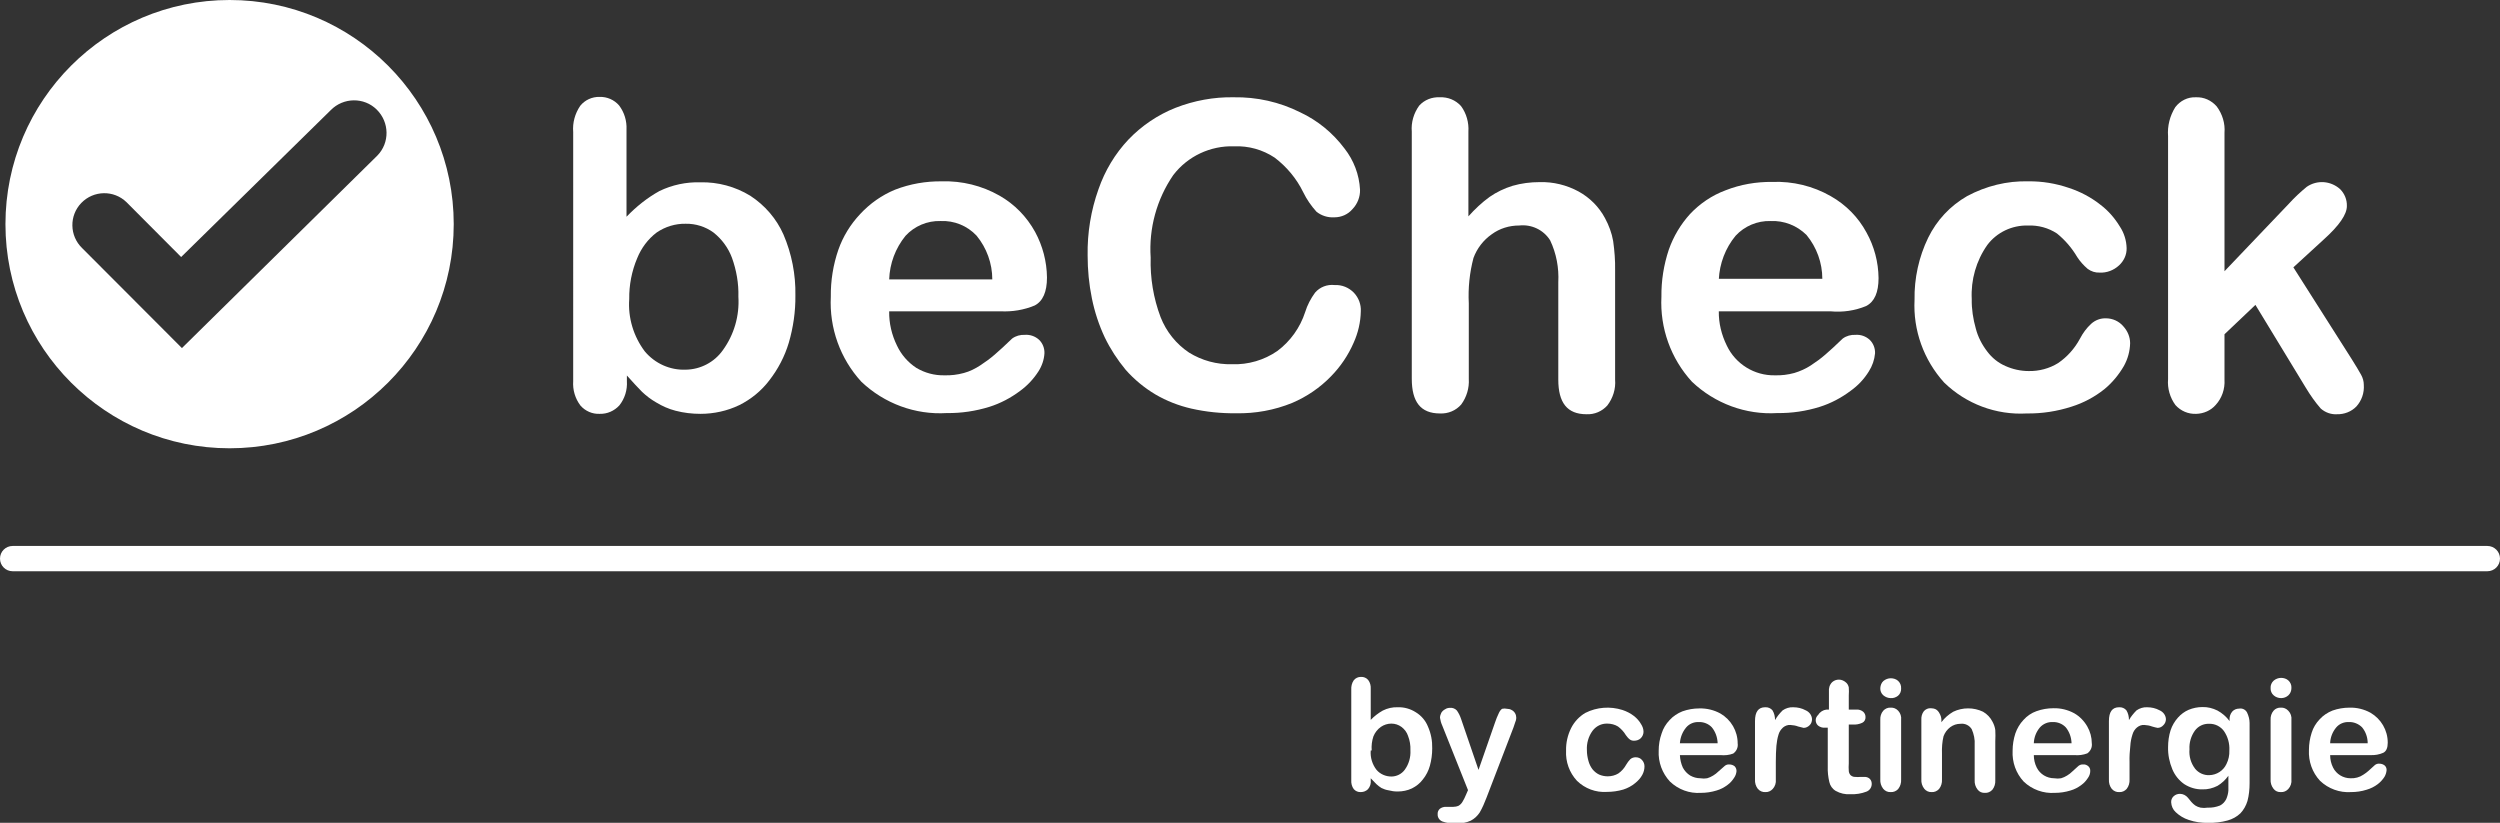 <?xml version="1.0" encoding="UTF-8"?> <!-- Generator: Adobe Illustrator 24.0.2, SVG Export Plug-In . SVG Version: 6.00 Build 0) --> <svg xmlns="http://www.w3.org/2000/svg" xmlns:xlink="http://www.w3.org/1999/xlink" version="1.1" id="Calque_1" x="0px" y="0px" viewBox="0 0 128.49 42.29" style="enable-background:new 0 0 128.49 42.29;" xml:space="preserve"><rect x="0" y="0" width="128.49" height="42.29" fill="#333333" stroke="none"/> <style type="text/css"> .st0{fill:#FFFFFF;} </style> <g id="Calque_2_1_"> <g id="Calque_1-2"> <g id="Groupe_230"> <path class="st0" d="M11.8,0C5.44,0,0.28,5.16,0.28,11.52c0,6.36,5.16,11.52,11.52,11.52s11.52-5.16,11.52-11.52 C23.32,5.16,18.16,0,11.8,0z M19.39,8L9.35,17.89l-5.13-5.14c-0.65-0.63-0.67-1.67-0.04-2.32c0.63-0.65,1.67-0.67,2.32-0.04 l2.81,2.82L17,5.66c0.65-0.66,1.71-0.67,2.36-0.03C20.02,6.28,20.04,7.34,19.39,8z"></path> <g id="beCheck"> <g> <path class="st0" d="M32.2,6.66v4.48c0.5-0.52,1.06-0.97,1.69-1.32C34.55,9.5,35.27,9.35,36,9.37c0.9-0.02,1.79,0.22,2.56,0.69 c0.75,0.49,1.35,1.18,1.71,2c0.42,0.98,0.63,2.05,0.61,3.12c0.01,0.83-0.11,1.65-0.34,2.44c-0.21,0.7-0.55,1.35-1,1.93 c-0.41,0.54-0.94,0.97-1.54,1.27c-0.62,0.3-1.31,0.45-2,0.45c-0.43,0-0.86-0.05-1.28-0.16c-0.35-0.09-0.69-0.24-1-0.43 c-0.26-0.15-0.5-0.33-0.72-0.54c-0.19-0.19-0.45-0.47-0.78-0.84v0.29c0.03,0.45-0.11,0.9-0.39,1.25 c-0.26,0.28-0.62,0.44-1,0.43c-0.38,0.02-0.75-0.14-1-0.43c-0.27-0.36-0.4-0.8-0.37-1.25V6.79c-0.04-0.48,0.09-0.95,0.36-1.35 c0.24-0.3,0.61-0.47,1-0.46c0.38-0.01,0.75,0.15,1,0.44C32.09,5.78,32.22,6.21,32.2,6.66z M32.34,15.37 c-0.07,0.96,0.22,1.92,0.8,2.69c0.52,0.62,1.29,0.97,2.1,0.94c0.76-0.01,1.47-0.38,1.91-1c0.58-0.8,0.86-1.77,0.8-2.75 c0.02-0.68-0.1-1.36-0.33-2c-0.19-0.51-0.52-0.96-0.95-1.3c-0.41-0.3-0.92-0.46-1.43-0.45c-0.53-0.01-1.05,0.15-1.49,0.45 c-0.45,0.34-0.79,0.8-1,1.32C32.47,13.93,32.33,14.65,32.34,15.37z"></path> <path class="st0" d="M51.43,16H45.7c-0.01,0.61,0.13,1.21,0.4,1.76c0.22,0.47,0.57,0.87,1,1.15c0.44,0.26,0.93,0.39,1.44,0.38 c0.34,0.01,0.67-0.03,1-0.12c0.3-0.08,0.58-0.22,0.84-0.39c0.26-0.17,0.51-0.35,0.75-0.56c0.23-0.2,0.53-0.47,0.89-0.82 c0.19-0.14,0.42-0.2,0.65-0.19c0.27-0.02,0.53,0.07,0.73,0.25c0.19,0.18,0.29,0.44,0.28,0.7c-0.02,0.33-0.13,0.65-0.31,0.93 c-0.25,0.39-0.57,0.73-0.94,1c-0.48,0.36-1.01,0.64-1.58,0.82c-0.71,0.22-1.45,0.33-2.19,0.32c-1.62,0.1-3.21-0.49-4.39-1.61 c-1.09-1.19-1.65-2.76-1.57-4.37c-0.01-0.82,0.12-1.64,0.39-2.42c0.24-0.68,0.62-1.3,1.12-1.83c0.5-0.54,1.11-0.97,1.79-1.25 c0.77-0.3,1.59-0.44,2.41-0.43c1.03-0.03,2.05,0.22,2.95,0.73c0.78,0.44,1.41,1.09,1.84,1.87c0.39,0.72,0.6,1.52,0.61,2.34 c0,0.74-0.21,1.22-0.63,1.44C52.63,15.93,52.03,16.03,51.43,16z M45.7,14.36H51c0-0.82-0.29-1.62-0.81-2.25 c-0.48-0.51-1.15-0.78-1.85-0.75c-0.68-0.02-1.34,0.26-1.8,0.76C46.02,12.76,45.73,13.54,45.7,14.36z"></path> <path class="st0" d="M69.94,16c-0.01,0.56-0.14,1.11-0.37,1.62c-0.28,0.64-0.67,1.22-1.16,1.72c-0.57,0.59-1.25,1.05-2,1.37 c-0.91,0.37-1.89,0.55-2.88,0.53c-0.77,0.01-1.55-0.07-2.3-0.24c-0.65-0.15-1.27-0.39-1.85-0.73 c-0.57-0.34-1.09-0.77-1.53-1.27c-0.42-0.51-0.78-1.06-1.07-1.66c-0.3-0.64-0.52-1.31-0.66-2c-0.15-0.73-0.22-1.47-0.22-2.21 c-0.02-1.16,0.17-2.32,0.56-3.41C56.79,8.77,57.31,7.9,58,7.17c0.68-0.71,1.51-1.27,2.42-1.63c0.95-0.37,1.97-0.56,2.99-0.54 c1.18-0.02,2.35,0.24,3.41,0.77c0.9,0.42,1.68,1.06,2.28,1.86c0.48,0.61,0.76,1.35,0.8,2.12c0.01,0.37-0.13,0.73-0.39,1 c-0.23,0.27-0.57,0.42-0.93,0.42c-0.33,0.02-0.66-0.08-0.92-0.29c-0.27-0.3-0.5-0.63-0.68-1c-0.34-0.7-0.85-1.31-1.47-1.78 c-0.62-0.41-1.34-0.61-2.08-0.58C62.21,7.48,61.04,8.03,60.3,9c-0.85,1.24-1.26,2.74-1.16,4.24c-0.03,1.04,0.14,2.08,0.51,3.06 c0.29,0.74,0.8,1.38,1.46,1.82c0.66,0.41,1.43,0.62,2.21,0.6c0.83,0.03,1.65-0.21,2.33-0.68c0.67-0.5,1.17-1.2,1.43-2 c0.11-0.36,0.29-0.7,0.51-1c0.25-0.29,0.62-0.43,1-0.39c0.38-0.02,0.74,0.13,1,0.4C69.83,15.31,69.96,15.65,69.94,16z"></path> <path class="st0" d="M75.47,6.77v4.35c0.33-0.37,0.69-0.71,1.09-1c0.36-0.25,0.76-0.44,1.18-0.57 c0.45-0.13,0.92-0.19,1.39-0.19c0.7-0.02,1.39,0.15,2,0.48c0.58,0.32,1.05,0.79,1.36,1.37c0.2,0.37,0.35,0.77,0.42,1.18 c0.07,0.5,0.11,1,0.1,1.5v5.62c0.04,0.48-0.11,0.95-0.4,1.33c-0.27,0.3-0.66,0.47-1.07,0.45c-1,0-1.45-0.6-1.45-1.78v-5 c0.04-0.74-0.1-1.49-0.42-2.16c-0.34-0.54-0.96-0.83-1.59-0.76c-0.51,0-1,0.15-1.41,0.45c-0.43,0.3-0.76,0.73-0.94,1.22 c-0.2,0.76-0.28,1.55-0.24,2.33v3.88c0.03,0.47-0.11,0.94-0.39,1.32c-0.27,0.31-0.67,0.48-1.09,0.46c-1,0-1.45-0.6-1.45-1.78 V6.77c-0.04-0.48,0.1-0.95,0.38-1.34C73.21,5.13,73.6,4.98,74,5c0.41-0.02,0.81,0.14,1.09,0.45C75.37,5.83,75.5,6.3,75.47,6.77 z"></path> <path class="st0" d="M94.08,16h-5.74c-0.01,0.61,0.14,1.21,0.41,1.76c0.45,0.95,1.42,1.55,2.47,1.53 c0.34,0.01,0.67-0.03,1-0.12c0.3-0.09,0.59-0.22,0.85-0.39c0.26-0.17,0.51-0.35,0.75-0.56c0.23-0.2,0.53-0.47,0.89-0.82 c0.19-0.14,0.42-0.2,0.65-0.19c0.27-0.02,0.53,0.07,0.73,0.25c0.19,0.18,0.29,0.44,0.28,0.7c-0.03,0.33-0.14,0.65-0.32,0.93 c-0.24,0.39-0.56,0.73-0.94,1c-0.48,0.36-1.01,0.64-1.58,0.82c-0.7,0.22-1.44,0.33-2.18,0.32c-1.62,0.1-3.21-0.49-4.39-1.61 c-1.09-1.19-1.65-2.76-1.57-4.37c-0.01-0.82,0.12-1.64,0.38-2.42c0.24-0.68,0.61-1.3,1.09-1.83c0.51-0.54,1.13-0.96,1.83-1.22 c0.76-0.3,1.58-0.44,2.4-0.43c1.05-0.04,2.09,0.21,3,0.73c0.78,0.44,1.42,1.09,1.84,1.87c0.4,0.72,0.61,1.52,0.62,2.34 c0,0.74-0.21,1.22-0.64,1.44C95.33,15.97,94.7,16.06,94.08,16z M88.34,14.33h5.32c0-0.82-0.29-1.62-0.81-2.25 c-0.49-0.49-1.16-0.75-1.85-0.72c-0.68-0.02-1.34,0.26-1.8,0.76c-0.52,0.63-0.82,1.42-0.86,2.24L88.34,14.33z"></path> <path class="st0" d="M109.48,17.64c-0.01,0.41-0.12,0.81-0.32,1.17c-0.26,0.45-0.6,0.86-1,1.19c-0.5,0.4-1.08,0.71-1.69,0.9 c-0.74,0.24-1.52,0.36-2.3,0.35c-1.58,0.09-3.12-0.49-4.25-1.59c-1.05-1.16-1.6-2.69-1.52-4.25c-0.02-1.1,0.22-2.2,0.7-3.19 c0.44-0.9,1.13-1.64,2-2.14c0.97-0.52,2.05-0.79,3.15-0.76c0.71-0.01,1.42,0.11,2.09,0.34c0.58,0.19,1.13,0.48,1.61,0.86 c0.4,0.3,0.74,0.69,1,1.12c0.22,0.33,0.34,0.72,0.35,1.11c0.01,0.34-0.14,0.66-0.39,0.89c-0.27,0.25-0.63,0.39-1,0.37 c-0.22,0.01-0.43-0.06-0.61-0.19c-0.21-0.18-0.39-0.38-0.54-0.61c-0.27-0.46-0.62-0.87-1.04-1.21 c-0.44-0.29-0.96-0.43-1.49-0.41c-0.82-0.02-1.6,0.35-2.09,1c-0.57,0.81-0.85,1.79-0.8,2.78c-0.01,0.51,0.07,1.03,0.21,1.52 c0.11,0.43,0.32,0.83,0.59,1.18c0.24,0.32,0.56,0.58,0.93,0.74c0.38,0.17,0.79,0.26,1.2,0.26c0.53,0.01,1.06-0.13,1.51-0.41 c0.47-0.32,0.85-0.75,1.12-1.25c0.15-0.29,0.34-0.55,0.58-0.77c0.21-0.19,0.48-0.29,0.76-0.28c0.34,0,0.67,0.15,0.89,0.41 C109.35,17.01,109.48,17.32,109.48,17.64z"></path> <path class="st0" d="M118.51,19.93l-2.59-4.26l-1.59,1.51v2.33c0.03,0.48-0.13,0.95-0.45,1.3c-0.25,0.29-0.62,0.45-1,0.46 c-0.41,0.02-0.8-0.15-1.07-0.45c-0.28-0.38-0.42-0.86-0.38-1.33V7c-0.04-0.52,0.09-1.04,0.37-1.49 c0.25-0.33,0.64-0.53,1.06-0.51c0.41-0.02,0.8,0.16,1.07,0.47c0.29,0.39,0.44,0.87,0.4,1.36v7.11l3.3-3.46 c0.29-0.32,0.6-0.61,0.93-0.88c0.53-0.36,1.22-0.31,1.7,0.11c0.24,0.23,0.37,0.55,0.36,0.88c0,0.43-0.39,1-1.19,1.72 l-1.56,1.43l3,4.72c0.22,0.35,0.38,0.62,0.48,0.8c0.09,0.16,0.14,0.34,0.14,0.52c0.03,0.41-0.11,0.81-0.38,1.11 c-0.26,0.27-0.63,0.41-1,0.4c-0.3,0.02-0.6-0.09-0.83-0.29C118.99,20.67,118.74,20.31,118.51,19.93z"></path> </g> </g> </g> <g id="by_certinergie"> <g> <path class="st0" d="M70.45,35.4V37c0.18-0.19,0.39-0.35,0.62-0.48c0.24-0.12,0.5-0.18,0.77-0.17c0.33-0.01,0.65,0.08,0.93,0.26 c0.28,0.17,0.5,0.43,0.62,0.73c0.16,0.36,0.23,0.74,0.22,1.13c0,0.3-0.04,0.6-0.12,0.89c-0.07,0.25-0.19,0.49-0.36,0.7 c-0.15,0.2-0.34,0.35-0.56,0.46c-0.23,0.11-0.48,0.16-0.74,0.16c-0.16,0-0.31-0.02-0.46-0.06c-0.13-0.02-0.25-0.06-0.37-0.12 c-0.09-0.06-0.18-0.12-0.26-0.2L70.45,40v0.1c0.02,0.17-0.03,0.33-0.14,0.46c-0.1,0.1-0.23,0.15-0.37,0.15 c-0.14,0.01-0.27-0.05-0.36-0.15c-0.1-0.13-0.14-0.3-0.13-0.46v-4.65c-0.01-0.17,0.03-0.35,0.13-0.49 c0.09-0.11,0.22-0.17,0.36-0.17c0.15-0.01,0.29,0.05,0.38,0.16C70.42,35.08,70.46,35.24,70.45,35.4z M70.45,38.57 c-0.03,0.36,0.08,0.72,0.3,1c0.19,0.22,0.47,0.34,0.76,0.34c0.27,0,0.53-0.13,0.69-0.35c0.21-0.29,0.31-0.64,0.29-1 c0.01-0.25-0.03-0.5-0.12-0.73c-0.06-0.19-0.18-0.35-0.34-0.47c-0.15-0.11-0.33-0.17-0.52-0.17c-0.19,0-0.38,0.06-0.54,0.17 c-0.17,0.12-0.3,0.29-0.38,0.48c-0.08,0.24-0.11,0.48-0.09,0.73H70.45z"></path> <path class="st0" d="M75.35,40.84l0.1-0.23l-1.32-3.31c-0.06-0.13-0.1-0.27-0.12-0.41c0-0.09,0.03-0.18,0.07-0.26 c0.05-0.08,0.12-0.14,0.2-0.18c0.07-0.05,0.16-0.07,0.25-0.07c0.13-0.01,0.26,0.04,0.35,0.14c0.09,0.13,0.16,0.27,0.21,0.42 l0.9,2.63l0.85-2.44c0.05-0.16,0.12-0.32,0.19-0.47c0.04-0.09,0.09-0.17,0.17-0.23c0.09-0.02,0.17-0.02,0.26,0 c0.08,0,0.16,0.02,0.23,0.06c0.08,0.04,0.14,0.1,0.18,0.17c0.04,0.07,0.06,0.15,0.06,0.23c0,0,0,0.12-0.05,0.22l-0.09,0.27 L76.4,41c-0.1,0.26-0.21,0.52-0.35,0.76c-0.12,0.18-0.27,0.32-0.46,0.42c-0.24,0.11-0.5,0.15-0.76,0.14 c-0.24,0.01-0.48-0.02-0.7-0.1c-0.15-0.06-0.25-0.21-0.24-0.37c-0.01-0.1,0.03-0.21,0.11-0.28c0.09-0.07,0.21-0.11,0.33-0.1 h0.17h0.18c0.1,0,0.2-0.02,0.29-0.06c0.08-0.05,0.14-0.11,0.19-0.19C75.23,41.1,75.3,40.97,75.35,40.84z"></path> <path class="st0" d="M84.52,39.39c0,0.15-0.04,0.3-0.11,0.43c-0.09,0.17-0.22,0.31-0.37,0.43c-0.18,0.15-0.39,0.26-0.61,0.33 c-0.27,0.08-0.56,0.12-0.84,0.12c-0.57,0.04-1.13-0.17-1.54-0.57c-0.39-0.42-0.59-0.98-0.56-1.55c-0.01-0.4,0.08-0.8,0.26-1.16 c0.16-0.32,0.42-0.6,0.73-0.78c0.59-0.3,1.28-0.35,1.91-0.15c0.21,0.07,0.41,0.17,0.59,0.31c0.14,0.11,0.27,0.25,0.36,0.41 c0.08,0.12,0.13,0.26,0.13,0.4c0,0.12-0.05,0.24-0.14,0.33c-0.09,0.09-0.22,0.13-0.35,0.13c-0.08,0-0.16-0.02-0.22-0.07 c-0.08-0.06-0.14-0.14-0.2-0.22c-0.1-0.17-0.24-0.32-0.4-0.44c-0.16-0.1-0.36-0.15-0.55-0.15c-0.3-0.01-0.58,0.13-0.76,0.37 c-0.21,0.29-0.31,0.64-0.29,1c0,0.19,0.03,0.37,0.08,0.55c0.04,0.15,0.11,0.3,0.21,0.43c0.09,0.11,0.21,0.21,0.34,0.27 c0.14,0.06,0.29,0.09,0.44,0.09c0.19,0,0.39-0.05,0.55-0.15c0.17-0.12,0.3-0.27,0.4-0.45c0.06-0.1,0.13-0.2,0.21-0.28 c0.08-0.07,0.18-0.1,0.28-0.1c0.13,0,0.25,0.05,0.33,0.15C84.48,39.16,84.52,39.27,84.52,39.39z"></path> <path class="st0" d="M88.43,38.81h-2.09c0.01,0.22,0.06,0.44,0.15,0.64c0.09,0.17,0.22,0.31,0.38,0.41 c0.16,0.09,0.34,0.14,0.52,0.14c0.12,0.02,0.23,0.02,0.35,0c0.11-0.03,0.21-0.08,0.31-0.14c0.1-0.06,0.19-0.13,0.27-0.21 l0.33-0.29c0.06-0.05,0.15-0.08,0.23-0.07c0.1,0,0.19,0.03,0.27,0.09c0.07,0.07,0.1,0.16,0.1,0.25 c-0.01,0.12-0.05,0.24-0.12,0.34c-0.09,0.14-0.2,0.27-0.34,0.37c-0.17,0.13-0.36,0.23-0.57,0.29c-0.26,0.08-0.53,0.12-0.8,0.12 c-0.59,0.04-1.16-0.17-1.59-0.58c-0.4-0.43-0.61-1-0.58-1.59c0-0.3,0.05-0.6,0.15-0.88c0.08-0.26,0.22-0.49,0.41-0.69 c0.18-0.2,0.41-0.35,0.66-0.45c0.28-0.1,0.57-0.15,0.87-0.15c0.38-0.01,0.75,0.08,1.08,0.26c0.55,0.32,0.89,0.9,0.89,1.54 c0.03,0.2-0.06,0.4-0.23,0.52C88.87,38.81,88.65,38.83,88.43,38.81z M86.34,38.2h1.94c-0.01-0.3-0.11-0.59-0.3-0.82 c-0.17-0.18-0.42-0.28-0.67-0.27c-0.25-0.01-0.49,0.09-0.65,0.28C86.47,37.62,86.36,37.9,86.34,38.2z"></path> <path class="st0" d="M91.27,39.17v0.89c0.02,0.18-0.04,0.36-0.16,0.49c-0.1,0.11-0.24,0.17-0.38,0.16 c-0.14,0.01-0.28-0.05-0.38-0.16c-0.11-0.14-0.16-0.31-0.15-0.49v-3c0-0.47,0.17-0.71,0.52-0.71c0.15-0.01,0.29,0.05,0.38,0.16 c0.09,0.15,0.13,0.32,0.13,0.5c0.1-0.18,0.24-0.35,0.39-0.5c0.16-0.11,0.35-0.17,0.54-0.16c0.23,0,0.45,0.05,0.65,0.16 c0.18,0.08,0.31,0.25,0.32,0.45c0,0.12-0.04,0.24-0.13,0.32c-0.08,0.08-0.19,0.13-0.3,0.13l-0.28-0.07 c-0.13-0.05-0.26-0.07-0.4-0.08c-0.14-0.01-0.27,0.04-0.38,0.13c-0.11,0.1-0.19,0.22-0.23,0.36c-0.06,0.19-0.09,0.38-0.11,0.58 C91.28,38.57,91.27,38.85,91.27,39.17z"></path> <path class="st0" d="M93.87,36.47H94v-0.64c0-0.17,0-0.31,0-0.41c0.01-0.09,0.03-0.17,0.08-0.25c0.04-0.07,0.1-0.13,0.17-0.17 c0.08-0.05,0.18-0.07,0.27-0.07c0.13,0,0.26,0.06,0.36,0.15c0.07,0.06,0.12,0.15,0.14,0.25c0.01,0.14,0.01,0.27,0,0.41v0.73 h0.39c0.13-0.01,0.25,0.03,0.35,0.11c0.08,0.07,0.12,0.17,0.12,0.27c0.01,0.13-0.06,0.25-0.17,0.3 c-0.15,0.07-0.32,0.1-0.49,0.09h-0.2v2c-0.01,0.13-0.01,0.25,0,0.38c0,0.08,0.04,0.16,0.09,0.22c0.07,0.06,0.16,0.1,0.25,0.09 c0.09,0.01,0.17,0.01,0.26,0h0.25c0.09,0.01,0.17,0.04,0.23,0.1c0.07,0.07,0.1,0.16,0.1,0.26c0,0.18-0.11,0.34-0.28,0.4 c-0.26,0.1-0.53,0.14-0.81,0.13c-0.26,0.02-0.53-0.04-0.76-0.17c-0.17-0.1-0.29-0.27-0.33-0.46c-0.06-0.26-0.09-0.52-0.08-0.79 v-2h-0.15c-0.13,0.01-0.25-0.03-0.35-0.11c-0.08-0.07-0.12-0.17-0.12-0.28c0-0.1,0.05-0.2,0.13-0.27 C93.54,36.59,93.7,36.49,93.87,36.47z"></path> <path class="st0" d="M97.18,35.88c-0.14,0-0.27-0.05-0.38-0.14c-0.11-0.09-0.17-0.24-0.16-0.38c0.01-0.14,0.06-0.27,0.16-0.36 c0.11-0.09,0.24-0.14,0.38-0.14c0.13,0,0.27,0.04,0.37,0.13c0.11,0.1,0.17,0.24,0.16,0.39c0.01,0.14-0.05,0.29-0.16,0.38 C97.45,35.84,97.31,35.89,97.18,35.88z M97.71,36.98v3.08c0.01,0.18-0.04,0.35-0.15,0.49c-0.1,0.11-0.24,0.17-0.39,0.16 c-0.15,0.01-0.29-0.06-0.38-0.17c-0.11-0.14-0.16-0.31-0.15-0.48V37c-0.01-0.17,0.04-0.34,0.15-0.47 c0.1-0.11,0.24-0.17,0.38-0.16c0.15-0.01,0.29,0.05,0.39,0.16c0.12,0.13,0.17,0.3,0.15,0.47V36.98z"></path> <path class="st0" d="M99.78,37v0.12c0.16-0.22,0.37-0.4,0.61-0.54c0.48-0.23,1.05-0.23,1.53,0c0.21,0.12,0.38,0.3,0.49,0.52 c0.07,0.13,0.12,0.27,0.14,0.42c0.01,0.19,0.01,0.39,0,0.58v2c0.01,0.18-0.04,0.35-0.15,0.49c-0.1,0.11-0.24,0.17-0.38,0.16 c-0.15,0.01-0.29-0.05-0.38-0.17c-0.11-0.14-0.16-0.31-0.15-0.48v-1.81c0.02-0.28-0.04-0.56-0.15-0.81 c-0.12-0.2-0.35-0.31-0.58-0.28c-0.19,0-0.37,0.06-0.52,0.17c-0.16,0.12-0.28,0.28-0.35,0.47c-0.07,0.29-0.09,0.59-0.08,0.89 v1.33c0.01,0.18-0.04,0.35-0.15,0.49c-0.1,0.11-0.24,0.17-0.38,0.16c-0.15,0.01-0.29-0.06-0.38-0.17 c-0.11-0.14-0.16-0.31-0.15-0.48V37c-0.01-0.16,0.03-0.32,0.13-0.45c0.09-0.1,0.22-0.16,0.36-0.15c0.09,0,0.18,0.02,0.26,0.06 c0.08,0.05,0.14,0.12,0.18,0.2C99.74,36.76,99.78,36.88,99.78,37z"></path> <path class="st0" d="M106.62,38.81h-2.09c0,0.22,0.05,0.44,0.15,0.64c0.17,0.34,0.52,0.55,0.9,0.55c0.12,0.02,0.23,0.02,0.35,0 c0.11-0.03,0.21-0.08,0.31-0.14c0.1-0.06,0.19-0.13,0.27-0.21l0.32-0.29c0.07-0.05,0.15-0.08,0.24-0.07 c0.1-0.01,0.19,0.03,0.26,0.09c0.07,0.06,0.11,0.16,0.1,0.25c0,0.12-0.04,0.24-0.11,0.34c-0.09,0.14-0.2,0.27-0.34,0.37 c-0.17,0.13-0.36,0.23-0.57,0.29c-0.26,0.08-0.53,0.12-0.8,0.12c-0.59,0.04-1.17-0.17-1.6-0.58c-0.4-0.43-0.6-1-0.57-1.59 c0-0.3,0.05-0.6,0.14-0.88c0.09-0.26,0.23-0.5,0.42-0.7c0.18-0.2,0.41-0.36,0.67-0.45c0.28-0.1,0.57-0.15,0.87-0.15 c0.37-0.01,0.74,0.08,1.07,0.26c0.28,0.16,0.51,0.4,0.67,0.68c0.15,0.26,0.23,0.56,0.23,0.86c0.03,0.2-0.06,0.4-0.23,0.52 C107.07,38.8,106.84,38.83,106.62,38.81z M104.53,38.2h1.94c-0.01-0.3-0.11-0.59-0.3-0.82c-0.17-0.18-0.42-0.28-0.67-0.27 c-0.25-0.01-0.49,0.09-0.66,0.28C104.65,37.62,104.54,37.9,104.53,38.2z"></path> <path class="st0" d="M109.45,39.17v0.89c0.01,0.18-0.04,0.35-0.15,0.49c-0.1,0.11-0.24,0.17-0.38,0.16 c-0.14,0.01-0.28-0.05-0.38-0.16c-0.11-0.14-0.16-0.31-0.15-0.49v-3c0-0.47,0.17-0.71,0.52-0.71c0.15-0.01,0.29,0.05,0.38,0.16 c0.09,0.15,0.13,0.32,0.13,0.5c0.1-0.18,0.24-0.35,0.39-0.5c0.16-0.11,0.35-0.17,0.54-0.16c0.23,0,0.45,0.05,0.65,0.16 c0.18,0.08,0.31,0.25,0.32,0.45c0,0.12-0.05,0.24-0.14,0.32c-0.07,0.08-0.18,0.13-0.29,0.13c-0.09-0.02-0.19-0.04-0.28-0.07 c-0.13-0.05-0.26-0.07-0.4-0.08c-0.14-0.01-0.27,0.04-0.38,0.13c-0.11,0.09-0.19,0.22-0.23,0.36c-0.06,0.19-0.1,0.38-0.11,0.58 C109.46,38.61,109.44,38.89,109.45,39.17z"></path> <path class="st0" d="M115.62,37.16v3.09c0,0.31-0.03,0.62-0.11,0.92c-0.07,0.23-0.19,0.45-0.36,0.63 c-0.19,0.18-0.41,0.3-0.66,0.37c-0.33,0.09-0.66,0.13-1,0.12c-0.34,0.01-0.68-0.04-1-0.15c-0.25-0.08-0.48-0.22-0.67-0.4 c-0.14-0.13-0.22-0.31-0.23-0.5c-0.01-0.12,0.04-0.24,0.13-0.32c0.09-0.08,0.2-0.12,0.32-0.12c0.16,0,0.31,0.08,0.41,0.2 l0.18,0.22c0.06,0.07,0.13,0.13,0.2,0.18c0.08,0.05,0.17,0.09,0.27,0.11c0.12,0.02,0.24,0.02,0.36,0 c0.22,0.01,0.44-0.03,0.64-0.11c0.14-0.07,0.25-0.19,0.32-0.33c0.06-0.14,0.1-0.29,0.11-0.44c0-0.16,0-0.41,0-0.76 c-0.15,0.21-0.34,0.39-0.56,0.52c-0.24,0.12-0.5,0.19-0.77,0.18c-0.33,0.01-0.66-0.09-0.94-0.27c-0.27-0.19-0.48-0.45-0.61-0.76 c-0.15-0.36-0.23-0.75-0.22-1.14c0-0.29,0.04-0.59,0.13-0.87c0.08-0.24,0.21-0.46,0.38-0.65c0.15-0.17,0.34-0.31,0.55-0.4 c0.22-0.09,0.46-0.14,0.7-0.14c0.27-0.01,0.54,0.06,0.78,0.18c0.24,0.13,0.46,0.32,0.62,0.54V37c-0.01-0.16,0.04-0.31,0.14-0.43 c0.09-0.1,0.22-0.15,0.35-0.15c0.17-0.03,0.33,0.05,0.41,0.2C115.57,36.79,115.62,36.97,115.62,37.16z M112.53,38.51 c-0.03,0.36,0.07,0.71,0.29,1c0.18,0.22,0.45,0.34,0.73,0.33c0.38-0.01,0.72-0.23,0.88-0.57c0.11-0.22,0.16-0.46,0.15-0.7 c0.02-0.36-0.08-0.71-0.28-1c-0.18-0.24-0.46-0.38-0.76-0.37c-0.29-0.01-0.56,0.12-0.73,0.35 C112.61,37.83,112.51,38.17,112.53,38.51z"></path> <path class="st0" d="M117.24,35.88c-0.14,0-0.28-0.05-0.38-0.14c-0.11-0.09-0.17-0.24-0.16-0.38c-0.01-0.14,0.05-0.28,0.16-0.38 c0.11-0.09,0.24-0.14,0.38-0.14c0.13,0,0.27,0.04,0.37,0.13c0.11,0.1,0.17,0.24,0.16,0.39c0,0.14-0.05,0.28-0.16,0.38 C117.51,35.83,117.38,35.88,117.24,35.88z M117.77,36.98v3.08c0.02,0.18-0.04,0.36-0.16,0.49c-0.1,0.11-0.24,0.17-0.38,0.16 c-0.15,0.01-0.29-0.05-0.38-0.17c-0.11-0.14-0.16-0.31-0.15-0.48V37c-0.01-0.17,0.04-0.34,0.15-0.47 c0.09-0.11,0.24-0.17,0.38-0.16c0.14-0.01,0.28,0.05,0.38,0.16c0.12,0.12,0.18,0.3,0.16,0.47V36.98z"></path> <path class="st0" d="M121.84,38.81h-2.08c0,0.22,0.05,0.44,0.15,0.64c0.17,0.34,0.52,0.55,0.9,0.55 c0.23,0.01,0.46-0.05,0.65-0.18c0.1-0.06,0.19-0.13,0.28-0.21l0.32-0.29c0.06-0.05,0.15-0.08,0.23-0.07 c0.1,0,0.19,0.03,0.27,0.09c0.07,0.06,0.11,0.16,0.1,0.25c-0.01,0.12-0.05,0.24-0.11,0.34c-0.09,0.14-0.21,0.27-0.34,0.37 c-0.17,0.13-0.37,0.23-0.58,0.29c-0.25,0.08-0.52,0.12-0.79,0.12c-0.59,0.04-1.17-0.17-1.6-0.58c-0.4-0.43-0.6-1-0.57-1.59 c0-0.3,0.05-0.6,0.14-0.88c0.08-0.26,0.22-0.49,0.41-0.69c0.18-0.2,0.41-0.35,0.66-0.45c0.28-0.1,0.58-0.15,0.88-0.15 c0.37-0.01,0.74,0.08,1.07,0.26c0.55,0.32,0.89,0.9,0.89,1.54c0,0.26-0.07,0.44-0.23,0.52 C122.29,38.78,122.06,38.82,121.84,38.81z M119.76,38.2h1.93c0-0.3-0.1-0.59-0.29-0.82c-0.18-0.18-0.43-0.28-0.68-0.27 c-0.25-0.01-0.49,0.09-0.65,0.28C119.88,37.62,119.77,37.9,119.76,38.2z"></path> </g> </g> <path class="st0" d="M127.84,29.36H0.65C0.29,29.36,0,29.07,0,28.71c0-0.36,0.29-0.65,0.65-0.65h127.19 c0.36,0,0.65,0.29,0.65,0.65C128.49,29.07,128.2,29.36,127.84,29.36C127.84,29.36,127.84,29.36,127.84,29.36z"></path> </g> </g> </svg> 